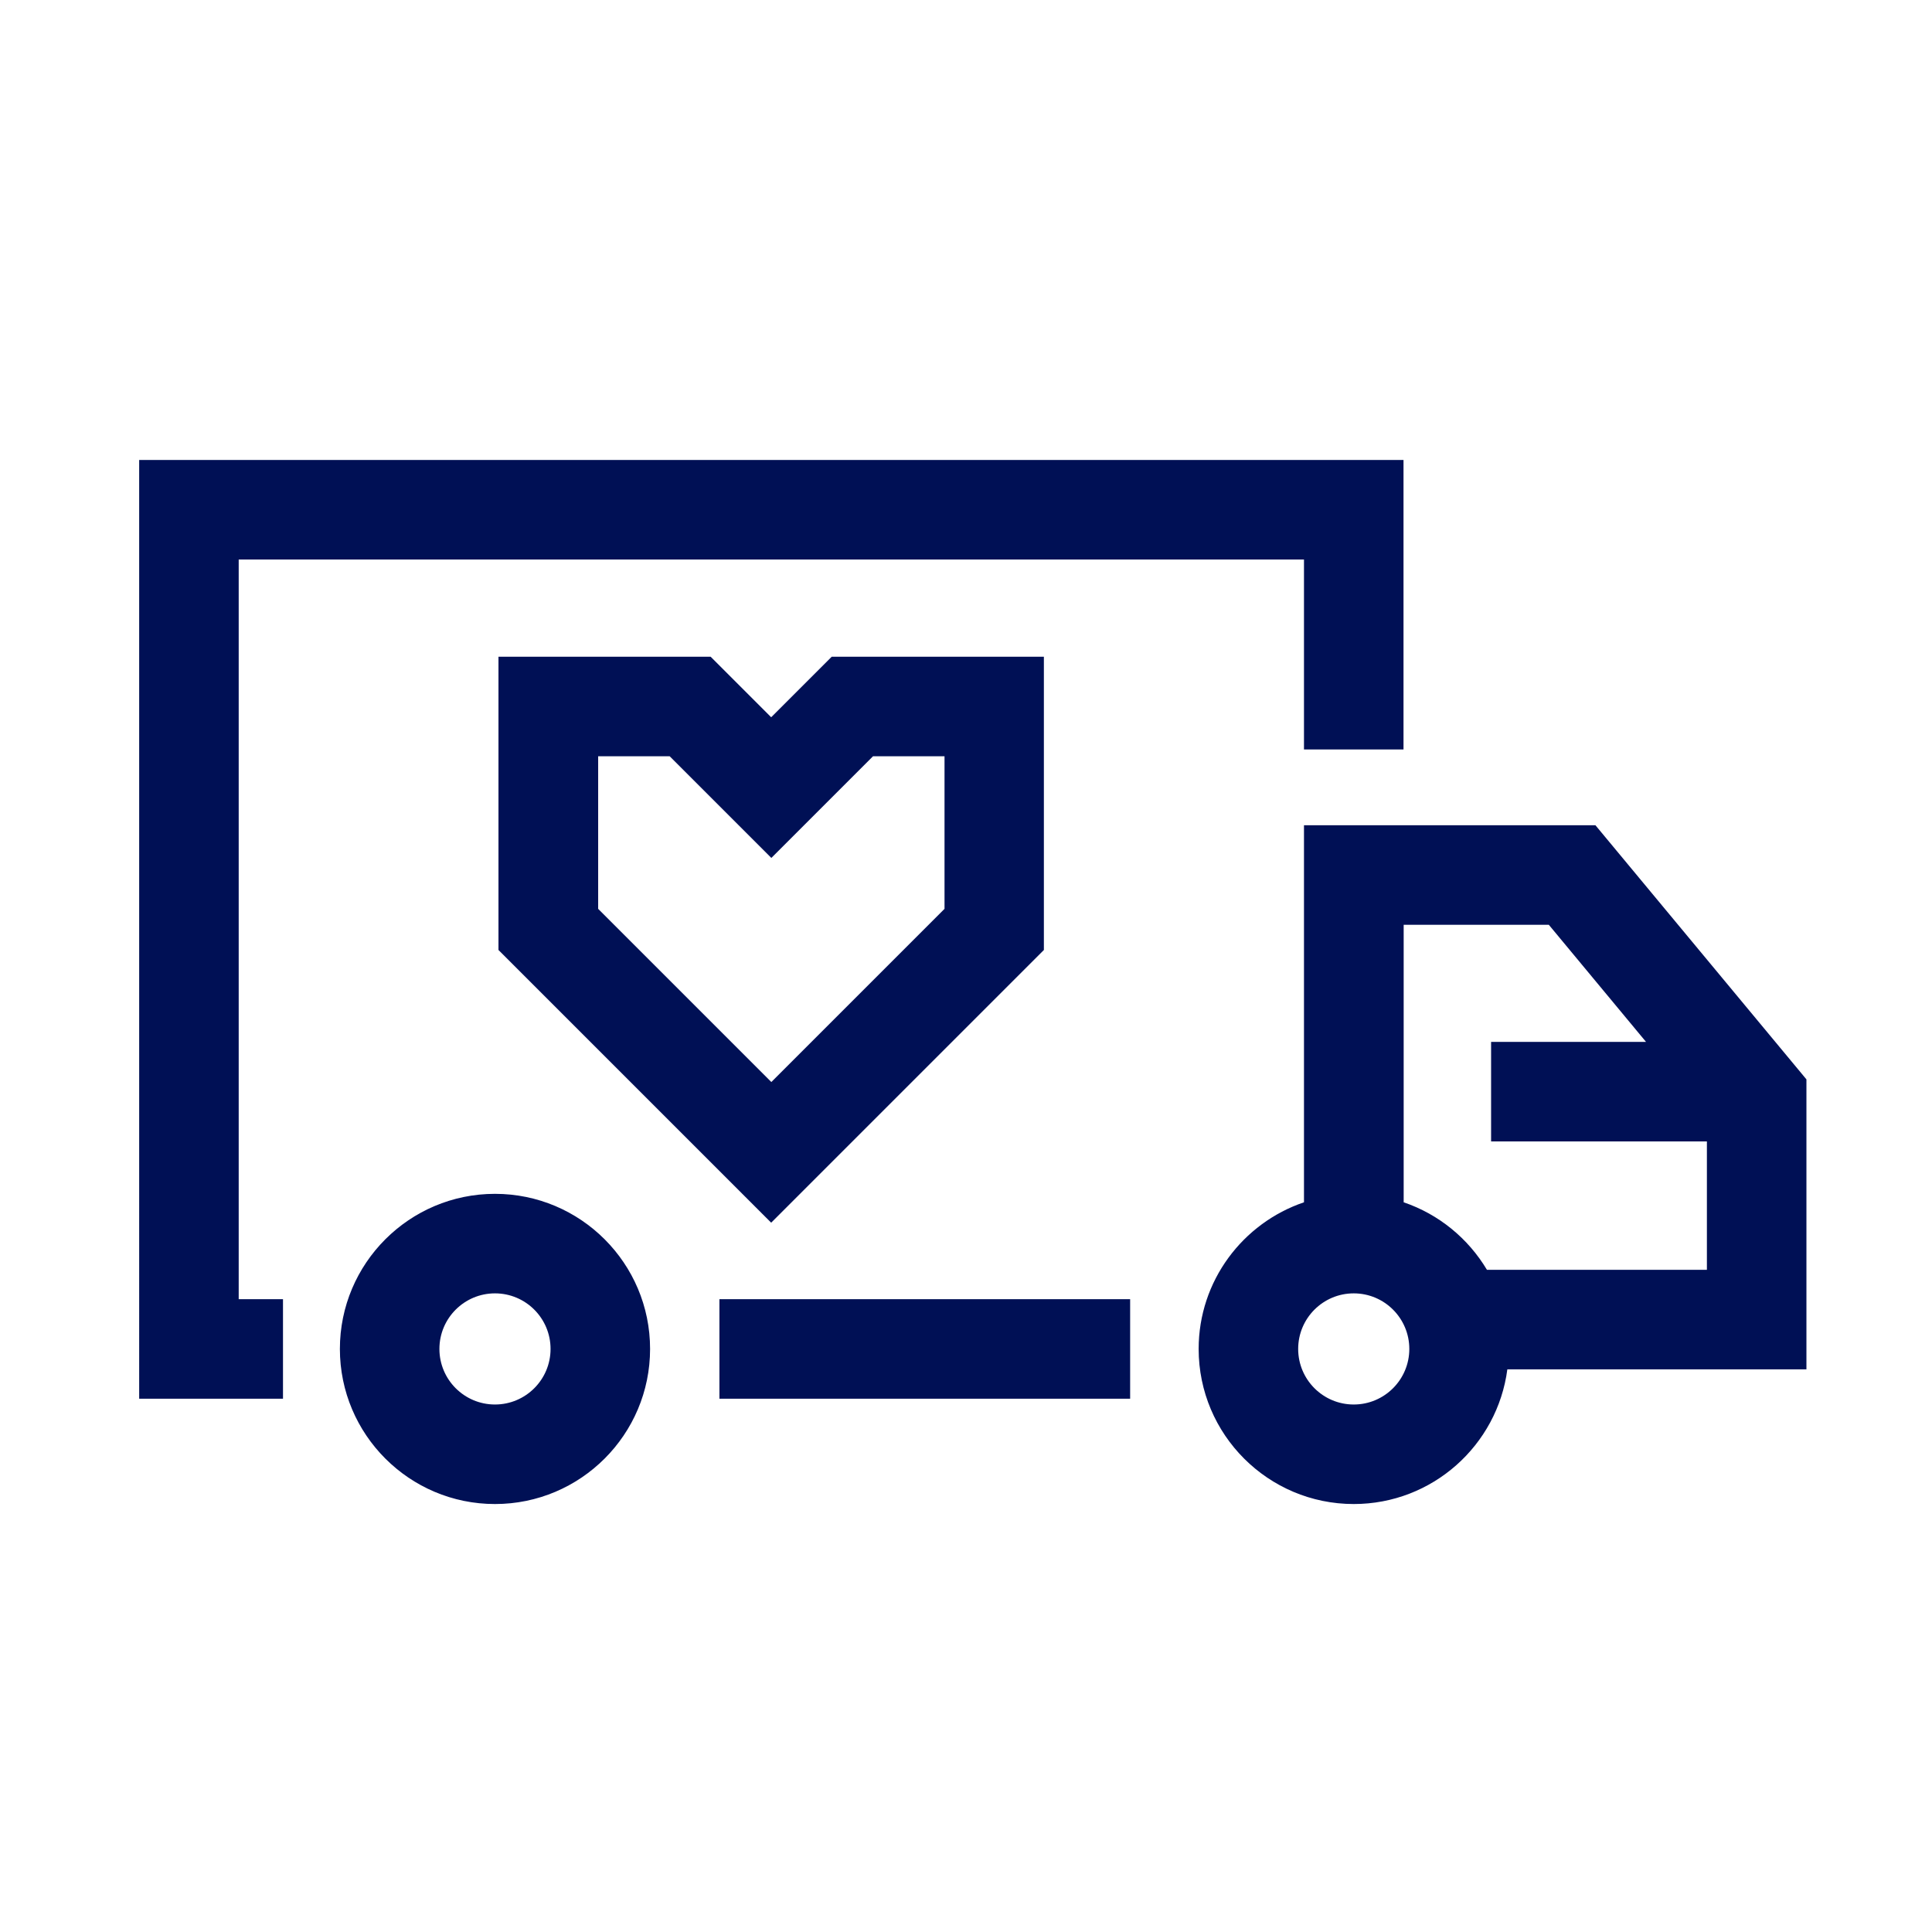 <?xml version="1.0" encoding="UTF-8"?>
<svg id="Ebene_2" data-name="Ebene 2" xmlns="http://www.w3.org/2000/svg" viewBox="0 0 116.47 116.47">
  <defs>
    <style>
      .cls-1 {
        fill: none;
      }

      .cls-2 {
        fill: #001055;
      }
    </style>
  </defs>
  <g id="Ebene_1-2" data-name="Ebene 1">
    <g>
      <rect class="cls-1" width="116.47" height="116.47"/>
      <path class="cls-2" d="M14.39,78.32h2.67v6h-8.67V27.73h76.22v17.45h-6v-11.45H14.39v44.58ZM43.37,84.32h24.76v-6h-24.76v6ZM39.19,81.32c0,5.16-4.19,9.35-9.35,9.35s-9.35-4.19-9.35-9.35,4.19-9.35,9.35-9.35,9.35,4.19,9.35,9.35ZM33.19,81.32c0-1.85-1.5-3.35-3.35-3.35s-3.35,1.5-3.35,3.35,1.5,3.35,3.35,3.35,3.35-1.5,3.35-3.35ZM108.9,82.55h-18.03c-.6,4.58-4.52,8.12-9.26,8.12-5.16,0-9.35-4.19-9.35-9.35,0-4.1,2.66-7.59,6.35-8.84v-22.73h17.57l12.72,15.32v17.48ZM84.96,81.32c0-1.85-1.5-3.35-3.35-3.35s-3.35,1.5-3.35,3.35,1.5,3.35,3.35,3.35,3.35-1.5,3.35-3.35ZM102.9,76.55v-7.74h-13.01v-6h9.34l-5.86-7.06h-8.75v16.73c2.12.72,3.89,2.18,5.02,4.07h13.26ZM46.5,43.23l3.64-3.64h12.79v17.68l-16.44,16.44-16.44-16.44v-17.68h12.79l3.64,3.64ZM46.5,51.72l-6.13-6.13h-4.31v9.2l10.44,10.44,10.44-10.44v-9.2h-4.31l-6.13,6.13Z"/>
    </g>
  </g>
</svg>